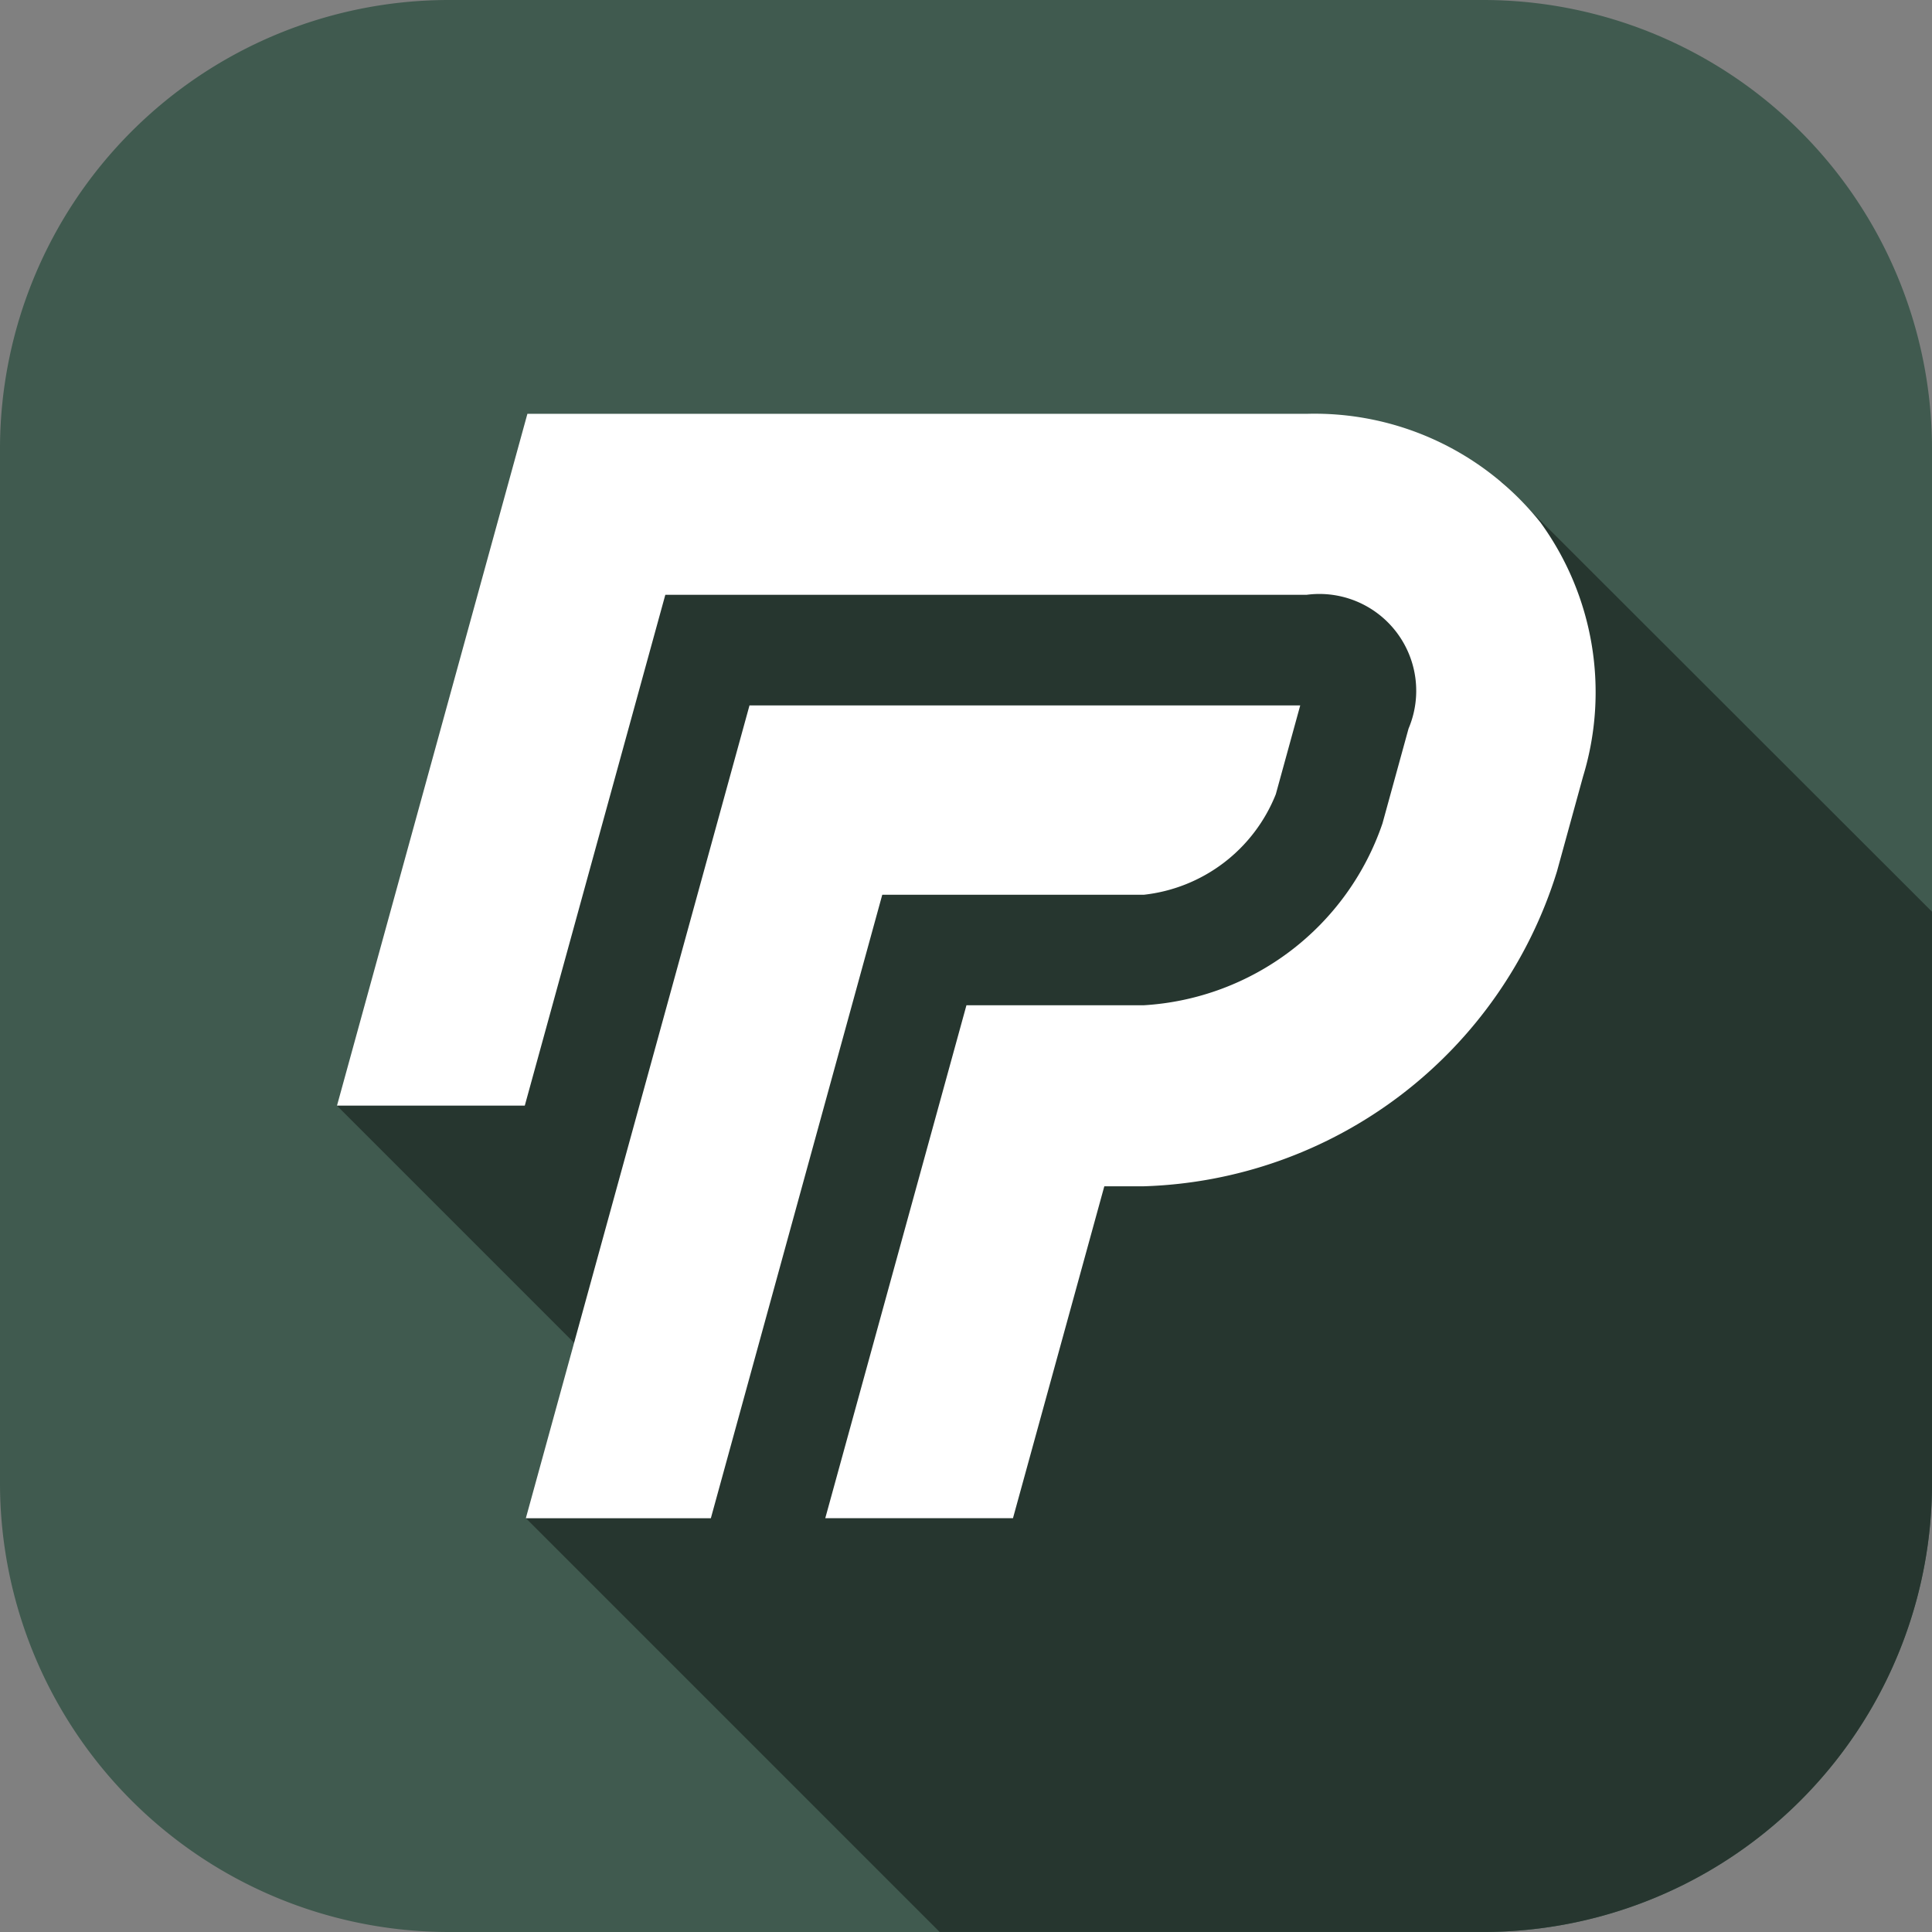 <svg xmlns="http://www.w3.org/2000/svg" width="48.036" height="48.036" viewBox="0 0 48.036 48.036">
	<rect x="0" y="0" width="48.036" height="48.036" fill="#808080" stroke="none"/>
	<g id="logo-logo" transform="translate(0)">
		<g id="Group_32" data-name="Group 32" transform="translate(0 0)">
			<g id="Group_26" data-name="Group 26">
				<path id="Path_45" data-name="Path 45" d="M25.285,42.964A11.163,11.163,0,0,1,14.122,54.128H-11.588A11.163,11.163,0,0,1-22.751,42.964V17.255A11.163,11.163,0,0,1-11.588,6.092H14.122A11.163,11.163,0,0,1,25.285,17.255Z" transform="translate(22.751 -6.092)" fill="#405a4f" />
			</g>
			<g id="Group_27" data-name="Group 27" transform="translate(8.379 11.984)">
				<path id="Path_46" data-name="Path 46" d="M75.651,100.8,64.956,90.115l-22.712.7-2.96,11.333-3.291,3.475,7.181,7.181-2.486,3.073,10.289,10.289h13.51A11.163,11.163,0,0,0,75.651,115Z" transform="translate(-35.993 -90.115)" fill="#26362f" />
			</g>
			<g id="Group_31" data-name="Group 31" transform="translate(8.379 10.289)">
				<g id="Group_30" data-name="Group 30" transform="translate(0 0)">
					<g id="Group_28" data-name="Group 28">
						<path id="Path_47" data-name="Path 47" d="M65.914,80.931a7.183,7.183,0,0,0-5.815-2.7H40.727l-4.734,17.2h4.669l3.494-12.7H60.1a2.408,2.408,0,0,1,2.535,3.327l-.648,2.357a6.693,6.693,0,0,1-5.933,4.521H51.643l-3.51,12.753H52.8l2.271-8.252h.982a11.11,11.11,0,0,0,10.272-7.828l.648-2.357A7.179,7.179,0,0,0,65.914,80.931Z" transform="translate(-35.993 -78.231)" fill="#fff" />
					</g>
					<g id="Group_29" data-name="Group 29" transform="translate(4.695 7.247)">
						<path id="Path_48" data-name="Path 48" d="M77.771,133.756h6.5a4.005,4.005,0,0,0,3.285-2.5l.607-2.208H74.47l-5.561,20.21h4.6Z" transform="translate(-68.909 -129.045)" fill="#fff" />
					</g>
				</g>
			</g>
		</g>
	</g>
</svg>
